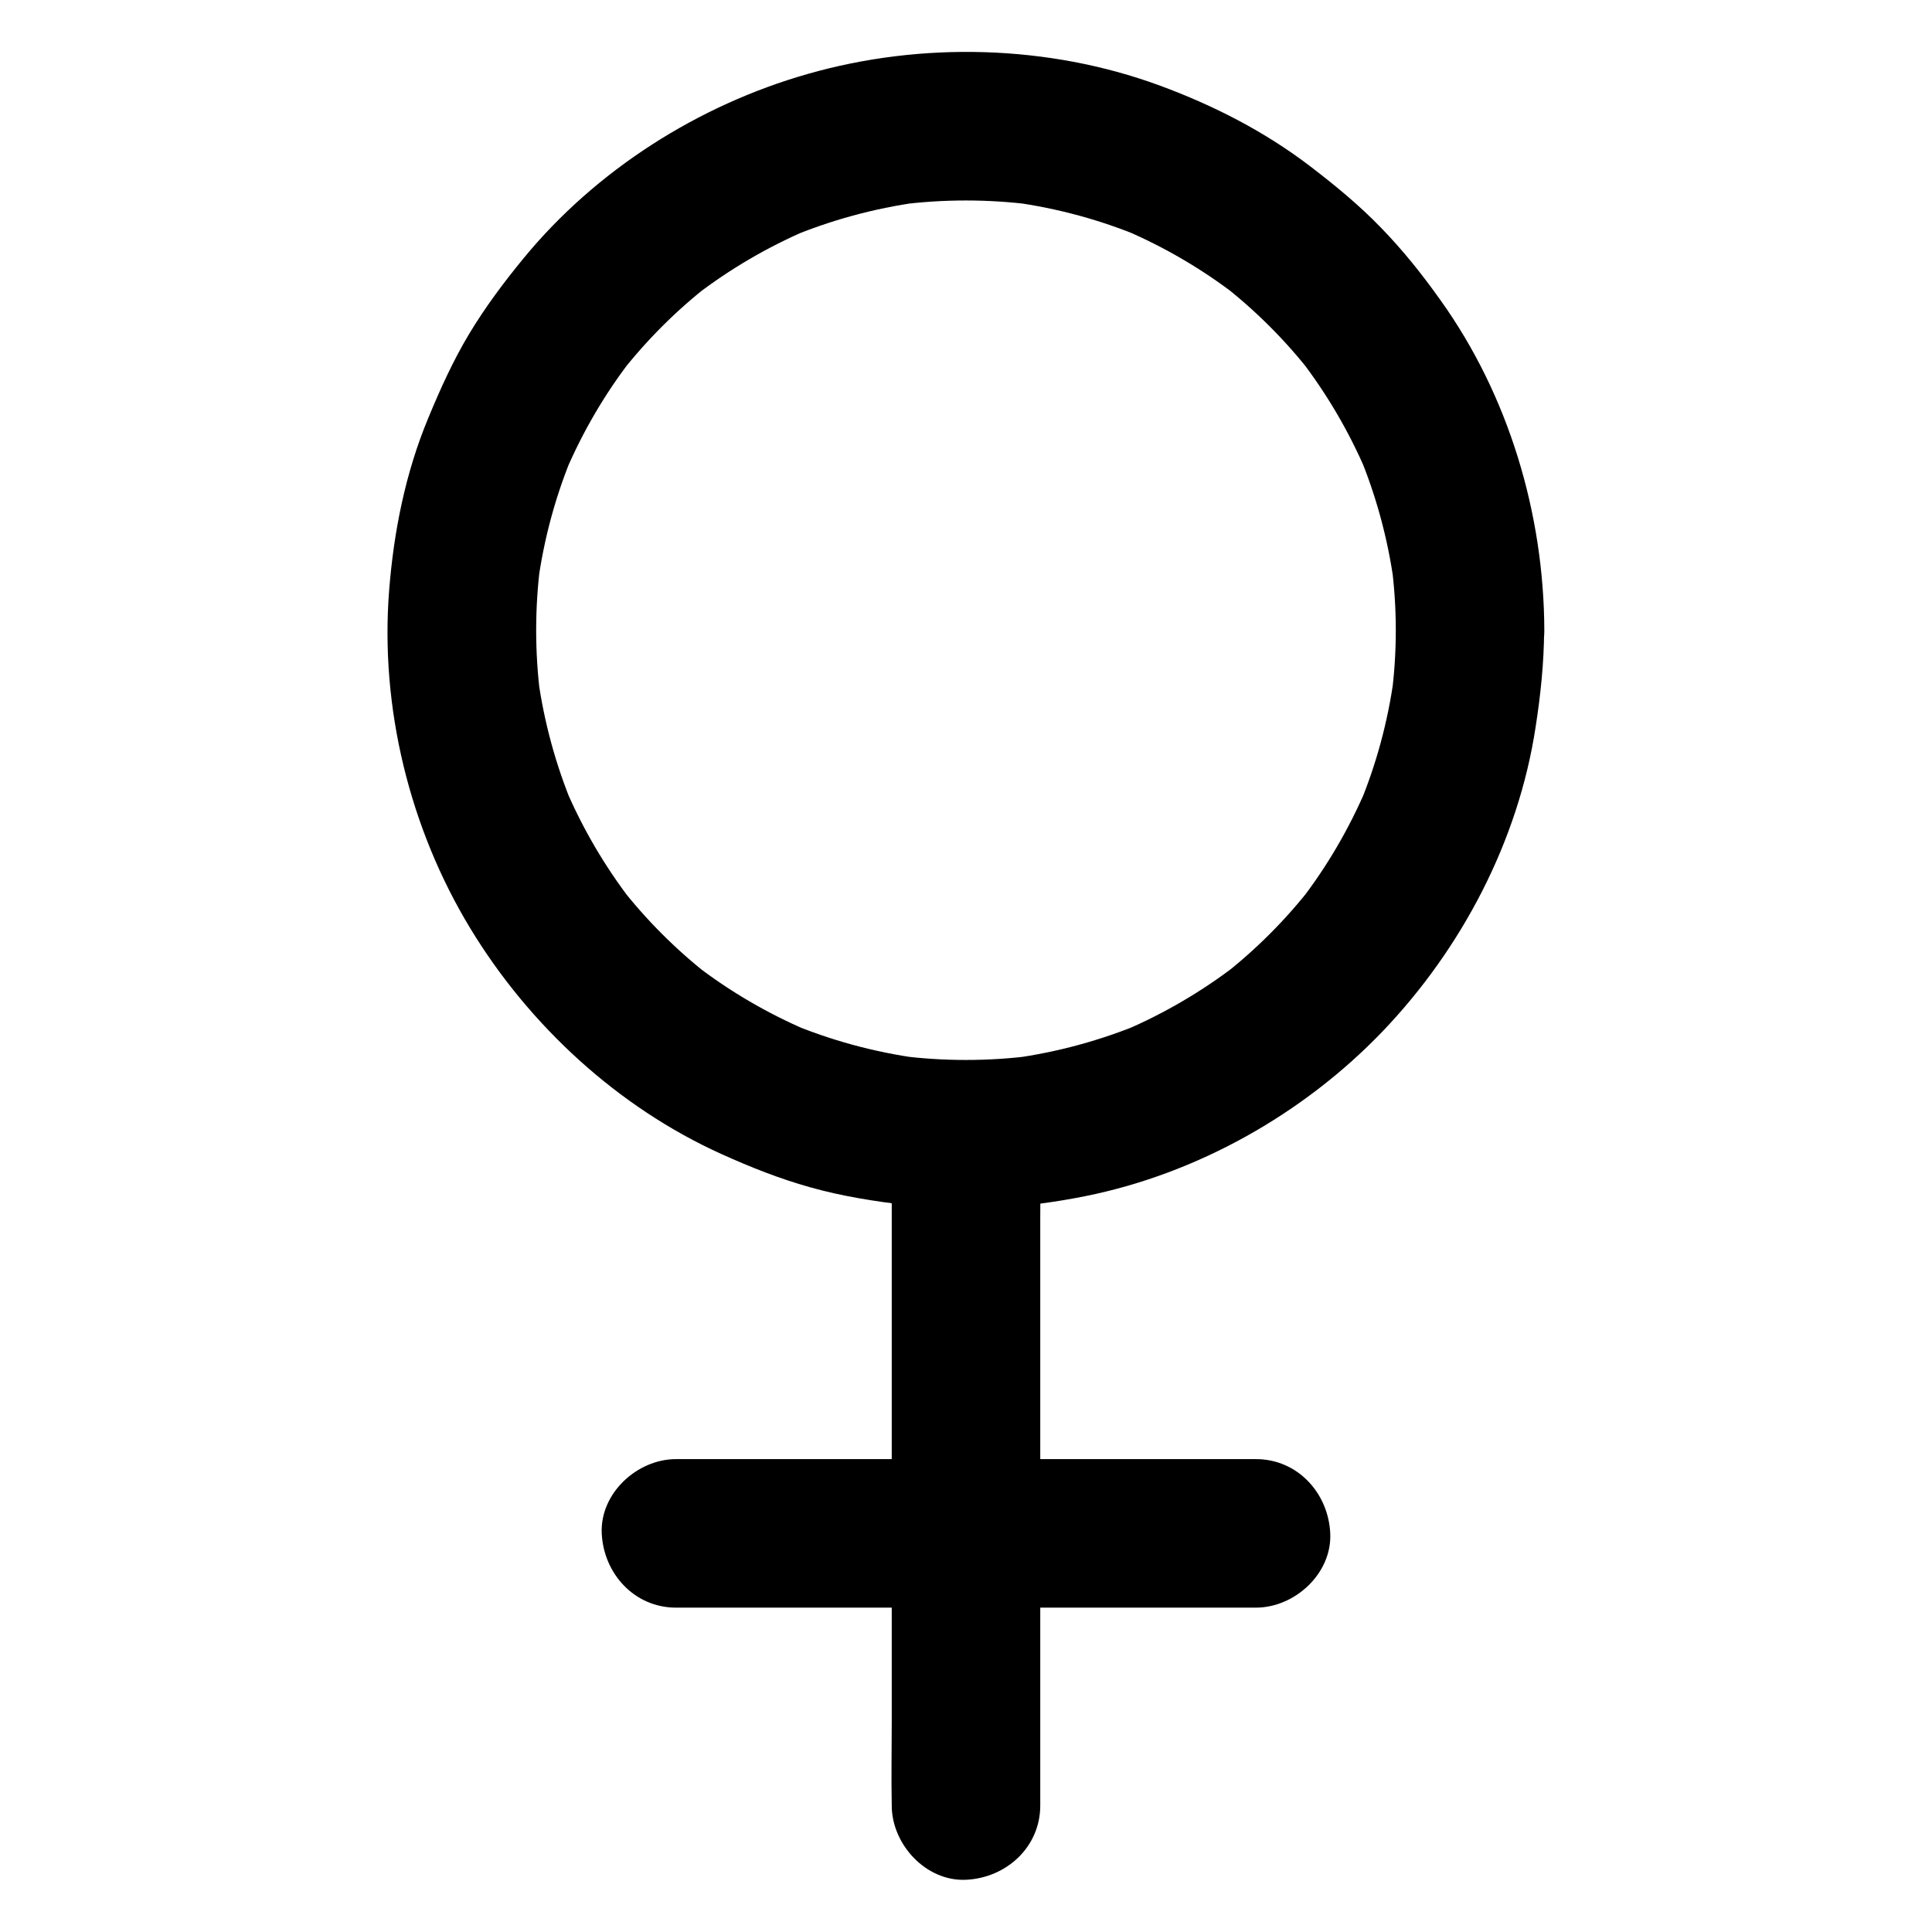 <?xml version="1.0" encoding="UTF-8"?>
<!-- Uploaded to: SVG Repo, www.svgrepo.com, Generator: SVG Repo Mixer Tools -->
<svg fill="#000000" width="800px" height="800px" version="1.1" viewBox="144 144 512 512" xmlns="http://www.w3.org/2000/svg">
 <g>
  <path d="m513.9 311.04c0 5.953-0.395 11.855-1.18 17.711 0.246-1.723 0.492-3.492 0.688-5.215-1.625 11.855-4.773 23.418-9.398 34.391 0.641-1.574 1.328-3.148 1.969-4.723-4.527 10.527-10.332 20.469-17.32 29.52 1.031-1.328 2.066-2.656 3.102-3.984-6.988 9.004-15.055 17.074-24.059 24.059 1.328-1.031 2.656-2.066 3.984-3.102-9.102 6.988-18.992 12.793-29.52 17.32 1.574-0.641 3.148-1.328 4.723-1.969-11.02 4.625-22.582 7.773-34.391 9.398 1.723-0.246 3.492-0.492 5.215-0.688-11.758 1.523-23.715 1.523-35.473 0 1.723 0.246 3.492 0.492 5.215 0.688-11.855-1.625-23.418-4.773-34.391-9.398 1.574 0.641 3.148 1.328 4.723 1.969-10.527-4.527-20.469-10.332-29.52-17.32 1.328 1.031 2.656 2.066 3.984 3.102-9.004-6.988-17.074-15.055-24.059-24.059 1.031 1.328 2.066 2.656 3.102 3.984-6.988-9.102-12.793-18.992-17.32-29.52 0.641 1.574 1.328 3.148 1.969 4.723-4.625-11.02-7.773-22.582-9.398-34.391 0.246 1.723 0.492 3.492 0.688 5.215-1.523-11.758-1.523-23.715 0-35.473-0.246 1.723-0.492 3.492-0.688 5.215 1.625-11.855 4.773-23.418 9.398-34.391-0.641 1.574-1.328 3.148-1.969 4.723 4.527-10.527 10.332-20.469 17.32-29.52-1.031 1.328-2.066 2.656-3.102 3.984 6.988-9.004 15.055-17.074 24.059-24.059-1.328 1.031-2.656 2.066-3.984 3.102 9.102-6.988 18.992-12.793 29.52-17.32-1.574 0.641-3.148 1.328-4.723 1.969 11.02-4.625 22.582-7.773 34.391-9.398-1.723 0.246-3.492 0.492-5.215 0.688 11.758-1.523 23.715-1.523 35.473 0-1.723-0.246-3.492-0.492-5.215-0.688 11.855 1.625 23.418 4.773 34.391 9.398-1.574-0.641-3.148-1.328-4.723-1.969 10.527 4.527 20.469 10.332 29.52 17.32-1.328-1.031-2.656-2.066-3.984-3.102 9.004 6.988 17.074 15.055 24.059 24.059-1.031-1.328-2.066-2.656-3.102-3.984 6.988 9.102 12.793 18.992 17.32 29.52-0.641-1.574-1.328-3.148-1.969-4.723 4.625 11.02 7.773 22.582 9.398 34.391-0.246-1.723-0.492-3.492-0.688-5.215 0.785 5.906 1.18 11.809 1.18 17.762 0.051 10.281 9.055 20.172 19.68 19.68 10.629-0.492 19.73-8.66 19.68-19.68-0.098-30.898-9.445-62.238-27.504-87.477-4.82-6.789-10.035-13.332-15.844-19.285-5.758-5.953-12.055-11.121-18.598-16.137-12.152-9.297-25.73-16.234-40.051-21.5-29.473-10.824-63.074-11.66-93.184-3.051-29.027 8.266-56.137 25.484-75.324 48.855-5.215 6.348-10.184 12.988-14.414 20.023-4.281 7.133-7.676 14.66-10.875 22.387-6.004 14.465-9.102 29.914-10.332 45.512-2.461 31.047 5.41 63.172 21.551 89.742 15.598 25.684 39.066 47.332 66.52 59.73 7.625 3.445 15.398 6.543 23.52 8.809 8.363 2.363 16.926 3.691 25.535 4.723 15.742 1.871 31.785 0.738 47.281-2.363 29.719-5.953 57.859-21.797 78.82-43.641 21.008-21.941 36.016-50.527 40.59-80.688 1.328-8.512 2.215-17.023 2.262-25.633 0.051-10.281-9.055-20.172-19.68-19.68-10.629 0.484-19.586 8.652-19.633 19.672z"/>
  <path d="m419.68 622.48v-17.762-42.359-51.465-44.281c0-7.231 0.148-14.414 0-21.648v-0.297c0-10.281-9.055-20.172-19.68-19.68-10.676 0.492-19.68 8.66-19.68 19.68v17.762 42.359 51.465 44.281c0 7.231-0.148 14.414 0 21.648v0.297c0 10.281 9.055 20.172 19.68 19.68 10.676-0.492 19.68-8.656 19.68-19.68z"/>
  <path d="m476.85 530.68h-51.957-82.754-18.992c-10.281 0-20.172 9.055-19.68 19.68 0.492 10.676 8.66 19.68 19.68 19.68h51.957 82.754 18.992c10.281 0 20.172-9.055 19.68-19.68-0.488-10.676-8.656-19.68-19.68-19.68z"/>
 </g>
</svg>